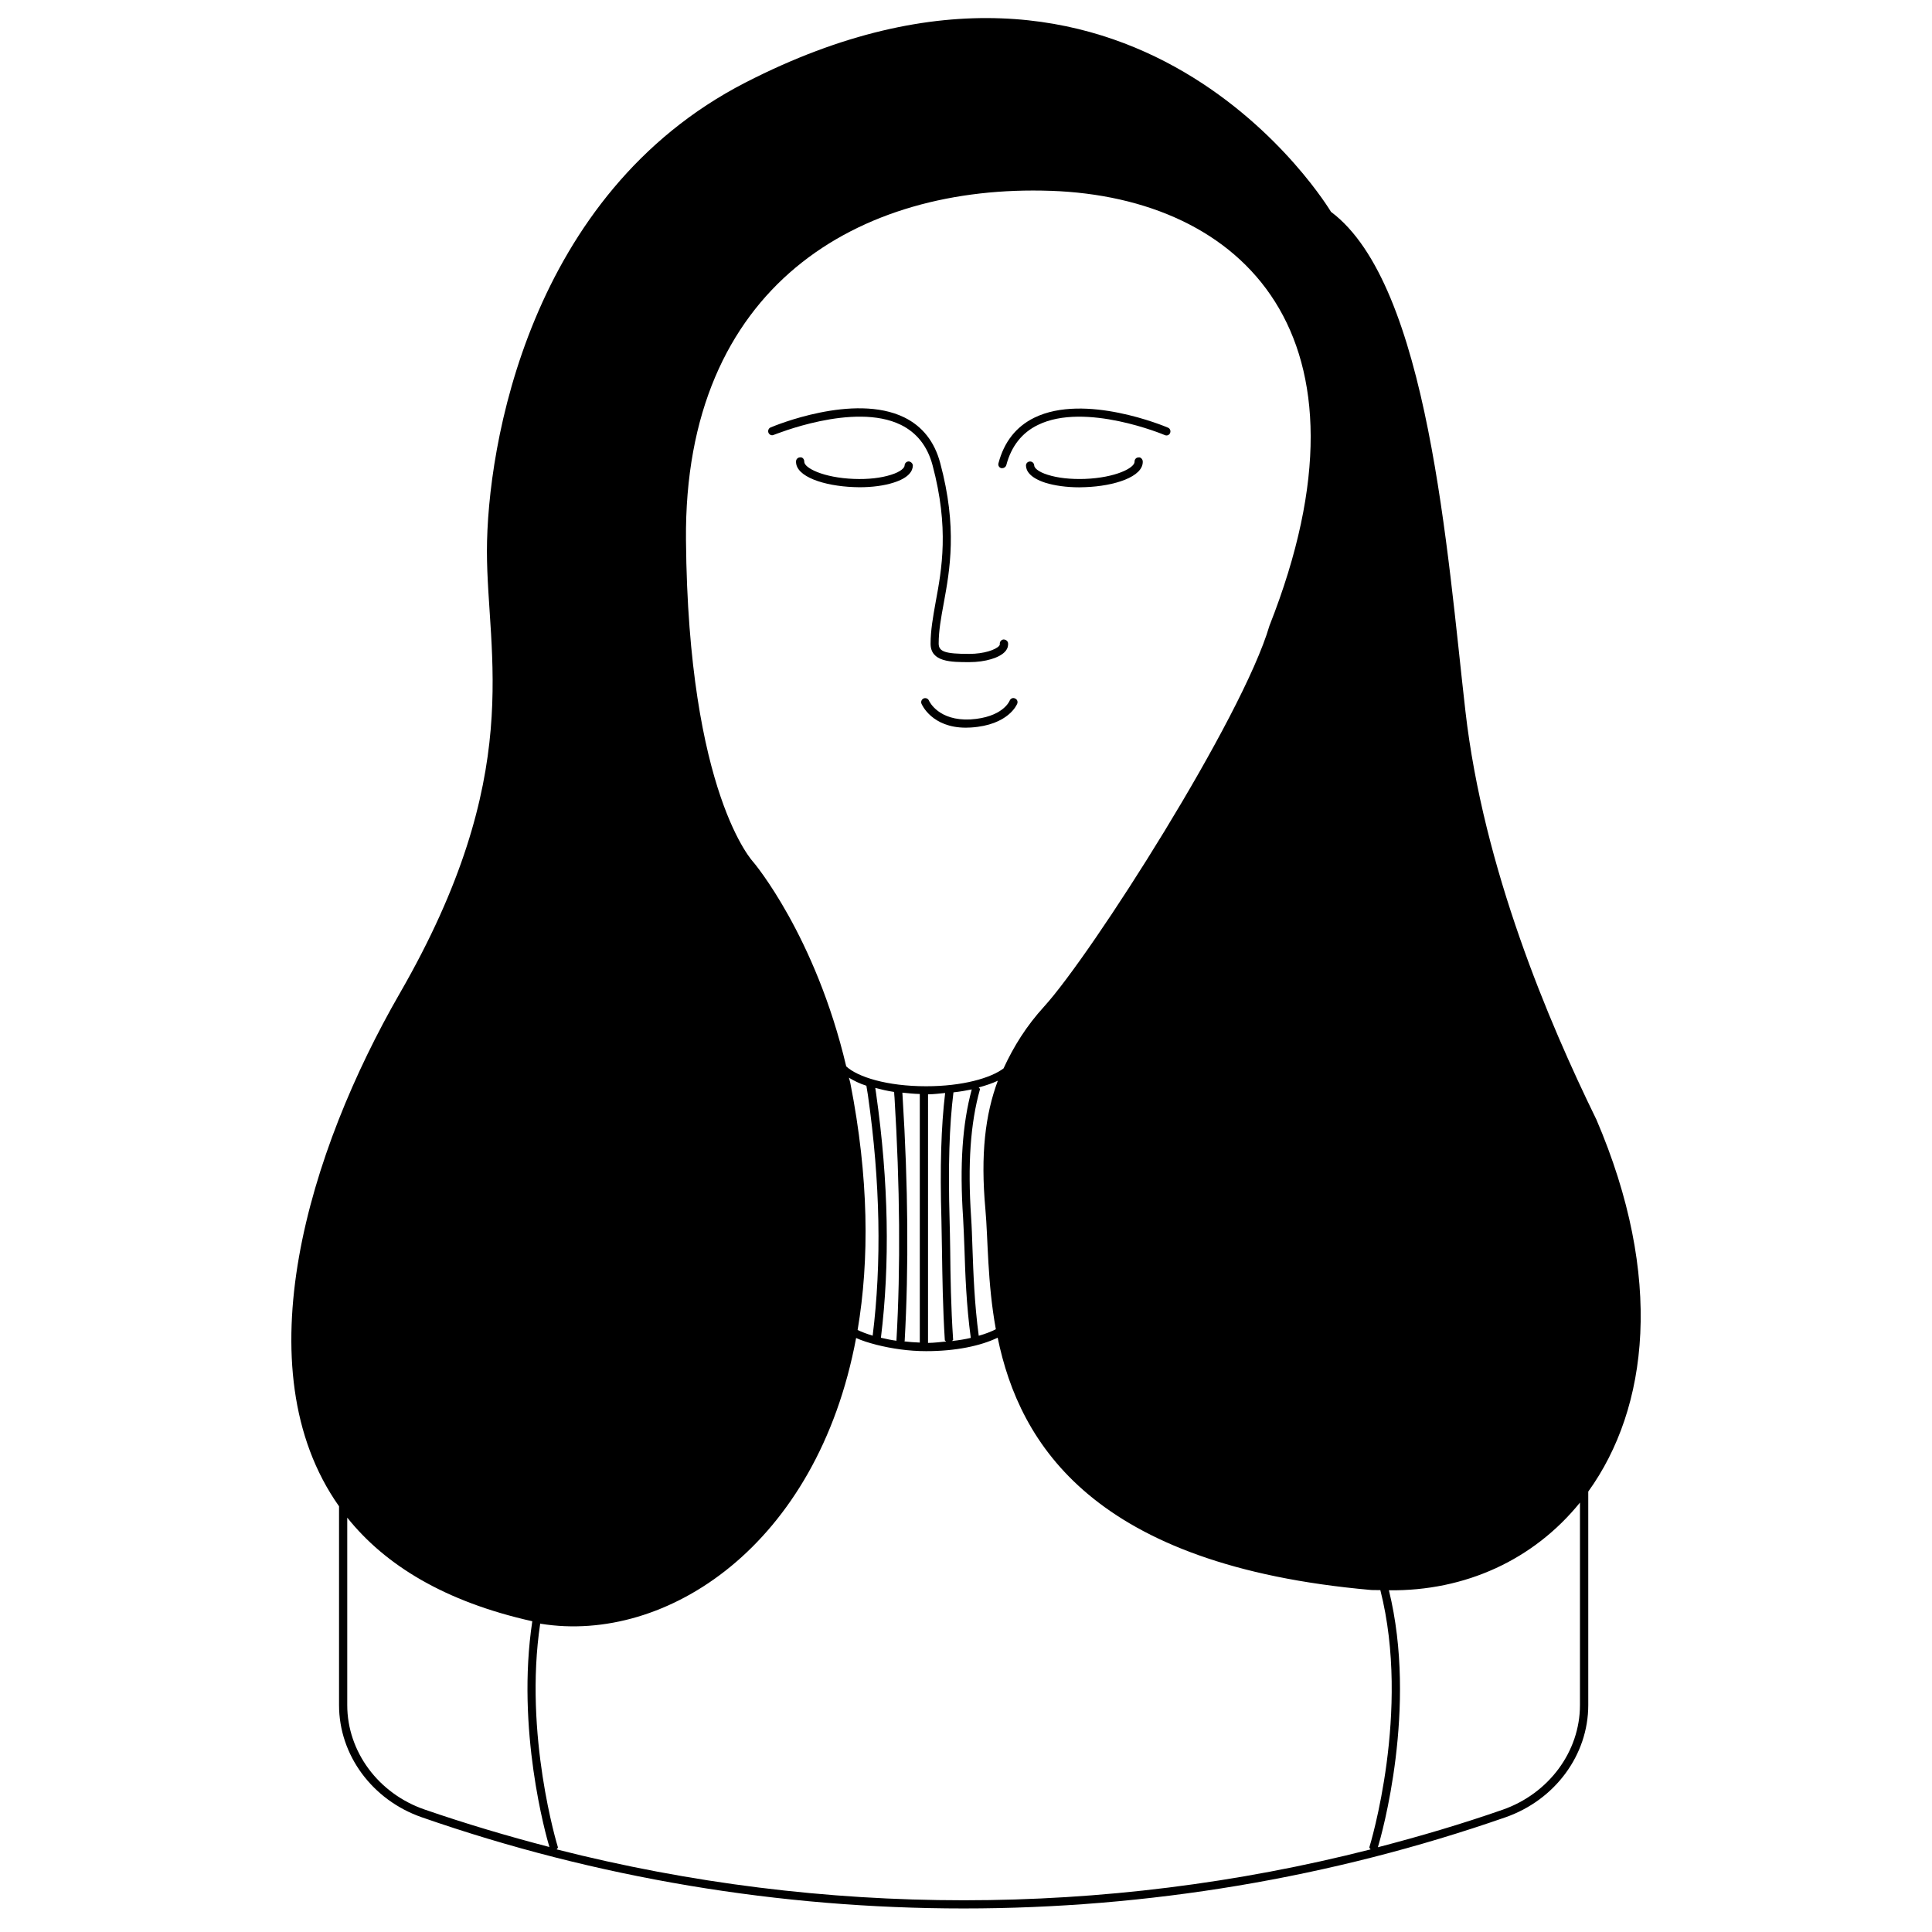 <?xml version="1.0" encoding="UTF-8"?>
<!-- Uploaded to: ICON Repo, www.svgrepo.com, Generator: ICON Repo Mixer Tools -->
<svg width="800px" height="800px" version="1.1" viewBox="144 144 512 512" xmlns="http://www.w3.org/2000/svg">
 <defs>
  <clipPath id="a">
   <path d="m221 148.09h358v501.91h-358z"/>
  </clipPath>
 </defs>
 <path d="m411.57 329.68c-0.062 0.188-1.891 4.449-10.41 4.977-8.375 0.418-10.852-4.68-10.98-4.996-0.23-0.523-0.84-0.797-1.406-0.566-0.547 0.23-0.797 0.883-0.566 1.406 0.105 0.25 2.75 6.34 11.754 6.34 0.441 0 0.902-0.02 1.324-0.043 10.012-0.629 12.219-6.129 12.301-6.34 0.211-0.547-0.062-1.176-0.609-1.363-0.547-0.277-1.176 0.02-1.406 0.586z"/>
 <path d="m444.67 266.34c0.062 1.66-5.039 4.262-13.16 4.578-3.84 0.125-7.199-0.25-9.844-1.09-2.625-0.82-3.57-1.848-3.59-2.477-0.02-0.586-0.504-1.051-1.09-1.051-0.629 0-1.133 0.504-1.09 1.133 0.043 1.301 0.988 3.148 5.102 4.492 2.477 0.777 5.648 1.219 9.027 1.219 0.523 0 1.051-0.02 1.574-0.043 7.684-0.273 15.406-2.731 15.242-6.824-0.02-0.609-0.609-1.195-1.133-1.051-0.598 0-1.059 0.504-1.039 1.113z"/>
 <path d="m409.63 268.06c0.484 0 0.922-0.336 1.051-0.797 1.324-5.016 4.156-8.605 8.375-10.645 12.492-6.152 33.441 2.582 33.629 2.688 0.586 0.25 1.195-0.02 1.406-0.566 0.23-0.547-0.02-1.195-0.566-1.406-0.902-0.398-22.02-9.195-35.414-2.644-4.809 2.352-8.02 6.402-9.508 12.07-0.168 0.566 0.168 1.176 0.754 1.301h0.273z"/>
 <path d="m382.72 256.58c4.219 2.078 7.055 5.648 8.398 10.645 4.473 16.73 2.457 27.625 0.84 36.336-0.691 3.863-1.344 7.496-1.344 11.02 0 4.891 5.438 4.891 10.266 4.891 4.242 0 8.082-1.156 9.551-2.875 0.715-0.84 0.777-1.66 0.715-2.184-0.082-0.586-0.672-0.965-1.238-0.945-0.586 0.082-1.027 0.629-0.945 1.238 0.02 0.125-0.043 0.273-0.188 0.461-0.922 1.027-3.988 2.121-7.934 2.121-6.34 0-8.082-0.586-8.082-2.75 0-3.336 0.609-6.719 1.324-10.578 1.637-8.941 3.695-20.109-0.922-37.281-1.512-5.648-4.703-9.699-9.531-12.07-13.371-6.527-34.469 2.266-35.395 2.664-0.566 0.211-0.797 0.883-0.586 1.406 0.23 0.547 0.883 0.84 1.406 0.566 0.266-0.043 21.215-8.754 33.664-2.664z"/>
 <path d="m383.73 267.35c-0.02 0.629-0.988 1.66-3.609 2.477-2.644 0.84-6.004 1.238-9.844 1.09-8.102-0.316-13.203-2.918-13.141-4.578 0.02-0.609-0.441-1.238-1.09-1.133-0.566 0-1.07 0.441-1.09 1.051-0.156 4.094 7.527 6.527 15.234 6.824 0.523 0.02 1.051 0.043 1.574 0.043 3.379 0 6.527-0.418 9.027-1.219 4.137-1.301 5.082-3.148 5.121-4.492 0.02-0.609-0.566-1.09-1.09-1.133-0.59 0.02-1.074 0.461-1.094 1.07z"/>
 <g clip-path="url(#a)">
  <path d="m566.99 440.55c-12.555-25.672-29.852-66.273-34.637-108.07-4.789-41.797-9.762-113.04-35.625-132.34 0 0-51.977-87.305-155.23-34.238-57.309 29.473-68.457 96.332-68.457 124.19 0 27.855 10.348 59.113-23.09 117.14-23.953 41.562-41.922 99.398-16.102 135.95v52.691c0 13.227 8.797 25.168 21.938 29.727 46.289 16.121 94.945 24.16 143.59 24.16 48.637 0 97.297-8.039 143.59-24.16 13.121-4.578 21.938-16.5 21.938-29.727v-56.594c15.949-22.125 20.129-56.762 2.098-98.727zm-144.49-245.98c50.738 1.785 88.355 38.207 57.918 115.25-7.16 24.477-47.168 87.16-59.703 100.91-4.723 5.184-8.082 10.578-10.77 16.414-3.422 2.562-10.852 4.723-20.508 4.723-10.391 0-18.156-2.457-21.18-5.269-8.188-34.723-24.562-54.074-24.562-54.074s-17.32-17.926-17.906-85.395c-0.609-67.469 45.949-94.34 96.711-92.555zm-51.223 301.89c3.148-18.598 2.981-40.43-1.93-65.434-0.105-0.504-0.25-0.945-0.379-1.426 1.324 0.797 2.812 1.555 4.66 2.141 0 0.02-0.02 0.02-0.02 0.043l0.398 2.434c3.297 23.133 3.652 44.523 1.258 63.754-1.531-0.484-2.832-0.945-3.988-1.512zm4.914-62.578-0.23-1.574c1.594 0.418 3.148 0.797 4.996 1.07 0.02 0.504 0.043 0.965 0.105 1.555 1.426 23.32 1.617 44.965 0.504 64.32 0 0.043 0.062 0.02 0.062 0.062-1.555-0.188-2.832-0.504-4.176-0.797 2.41-19.523 2.055-41.23-1.262-64.637zm7.008 0.734c-0.02-0.355-0.043-0.691-0.062-1.051 1.512 0.148 2.981 0.316 4.617 0.355v65.875c-1.469-0.043-2.769-0.168-4.113-0.316 0-0.043 0.082-0.043 0.105-0.082 1.094-19.48 0.926-41.207-0.547-64.781zm6.719-0.609c1.637-0.02 3.023-0.211 4.555-0.355-1.07 8.922-1.387 19.605-0.988 33.547 0.062 2.414 0.105 5.207 0.148 8.25 0.105 6.738 0.211 15.094 0.754 23.723 0.02 0.168 0.25 0.168 0.355 0.336-1.594 0.148-3.066 0.355-4.809 0.379l0.004-65.879zm5.898 41.418c-0.062-3.066-0.082-5.856-0.168-8.293-0.398-14.023-0.082-24.707 1.027-33.648 1.742-0.188 3.316-0.461 4.848-0.777-2.477 9.152-3.234 19.965-2.289 34.113 0.148 2.394 0.23 5.121 0.355 8.102 0.211 6.695 0.504 15.008 1.68 23.637-1.555 0.355-3.148 0.629-4.996 0.82 0.062-0.148 0.316-0.148 0.316-0.336-0.582-8.605-0.711-16.941-0.773-23.617zm7.559 22.566c-1.133-8.438-1.426-16.582-1.66-23.176-0.105-2.981-0.188-5.75-0.355-8.145-0.945-14.168-0.188-24.961 2.332-33.965 0.062-0.211-0.211-0.336-0.316-0.523 1.891-0.523 3.609-1.09 5.059-1.785-3.336 8.965-4.617 19.523-3.297 34.051 0.715 7.934 0.504 19.398 2.769 31.805-1.234 0.648-2.707 1.215-4.531 1.738zm-167.35 97.887v-49.688c10.055 12.574 25.84 22.273 49.039 27.457-4.324 28.613 3.633 56.887 4.535 59.828-11.125-2.898-22.168-6.172-33.062-9.93-12.285-4.219-20.512-15.387-20.512-27.668zm55.5 38.227c0.082-0.23 0.398-0.355 0.316-0.609-0.125-0.355-9.09-29.828-4.68-59.238 0.062 0.02 0.125 0.043 0.211 0.062 33.125 5.312 73.199-20.637 83.508-75.738 1.574 0.715 3.316 1.258 5.269 1.762 0.02 0 0 0.043 0.02 0.043h0.125c4.031 1.008 8.5 1.68 13.141 1.68 7.914 0 14.465-1.406 18.957-3.57 5.793 28.191 25.402 60.375 98.914 66.859 0.84 0.062 1.66 0 2.5 0.043 8.145 32.035-2.769 67.719-2.898 68.098-0.062 0.25 0.211 0.398 0.316 0.609-70.602 17.992-145.1 17.969-215.7 0zm271.18-38.227c0 12.281-8.23 23.426-20.469 27.711-10.895 3.801-21.957 7.055-33.082 9.949 0.965-3.168 10.578-36.969 2.918-68.098 20.258 0.25 38.395-8.102 50.633-23.238v53.676z"/>
 </g>
</svg>